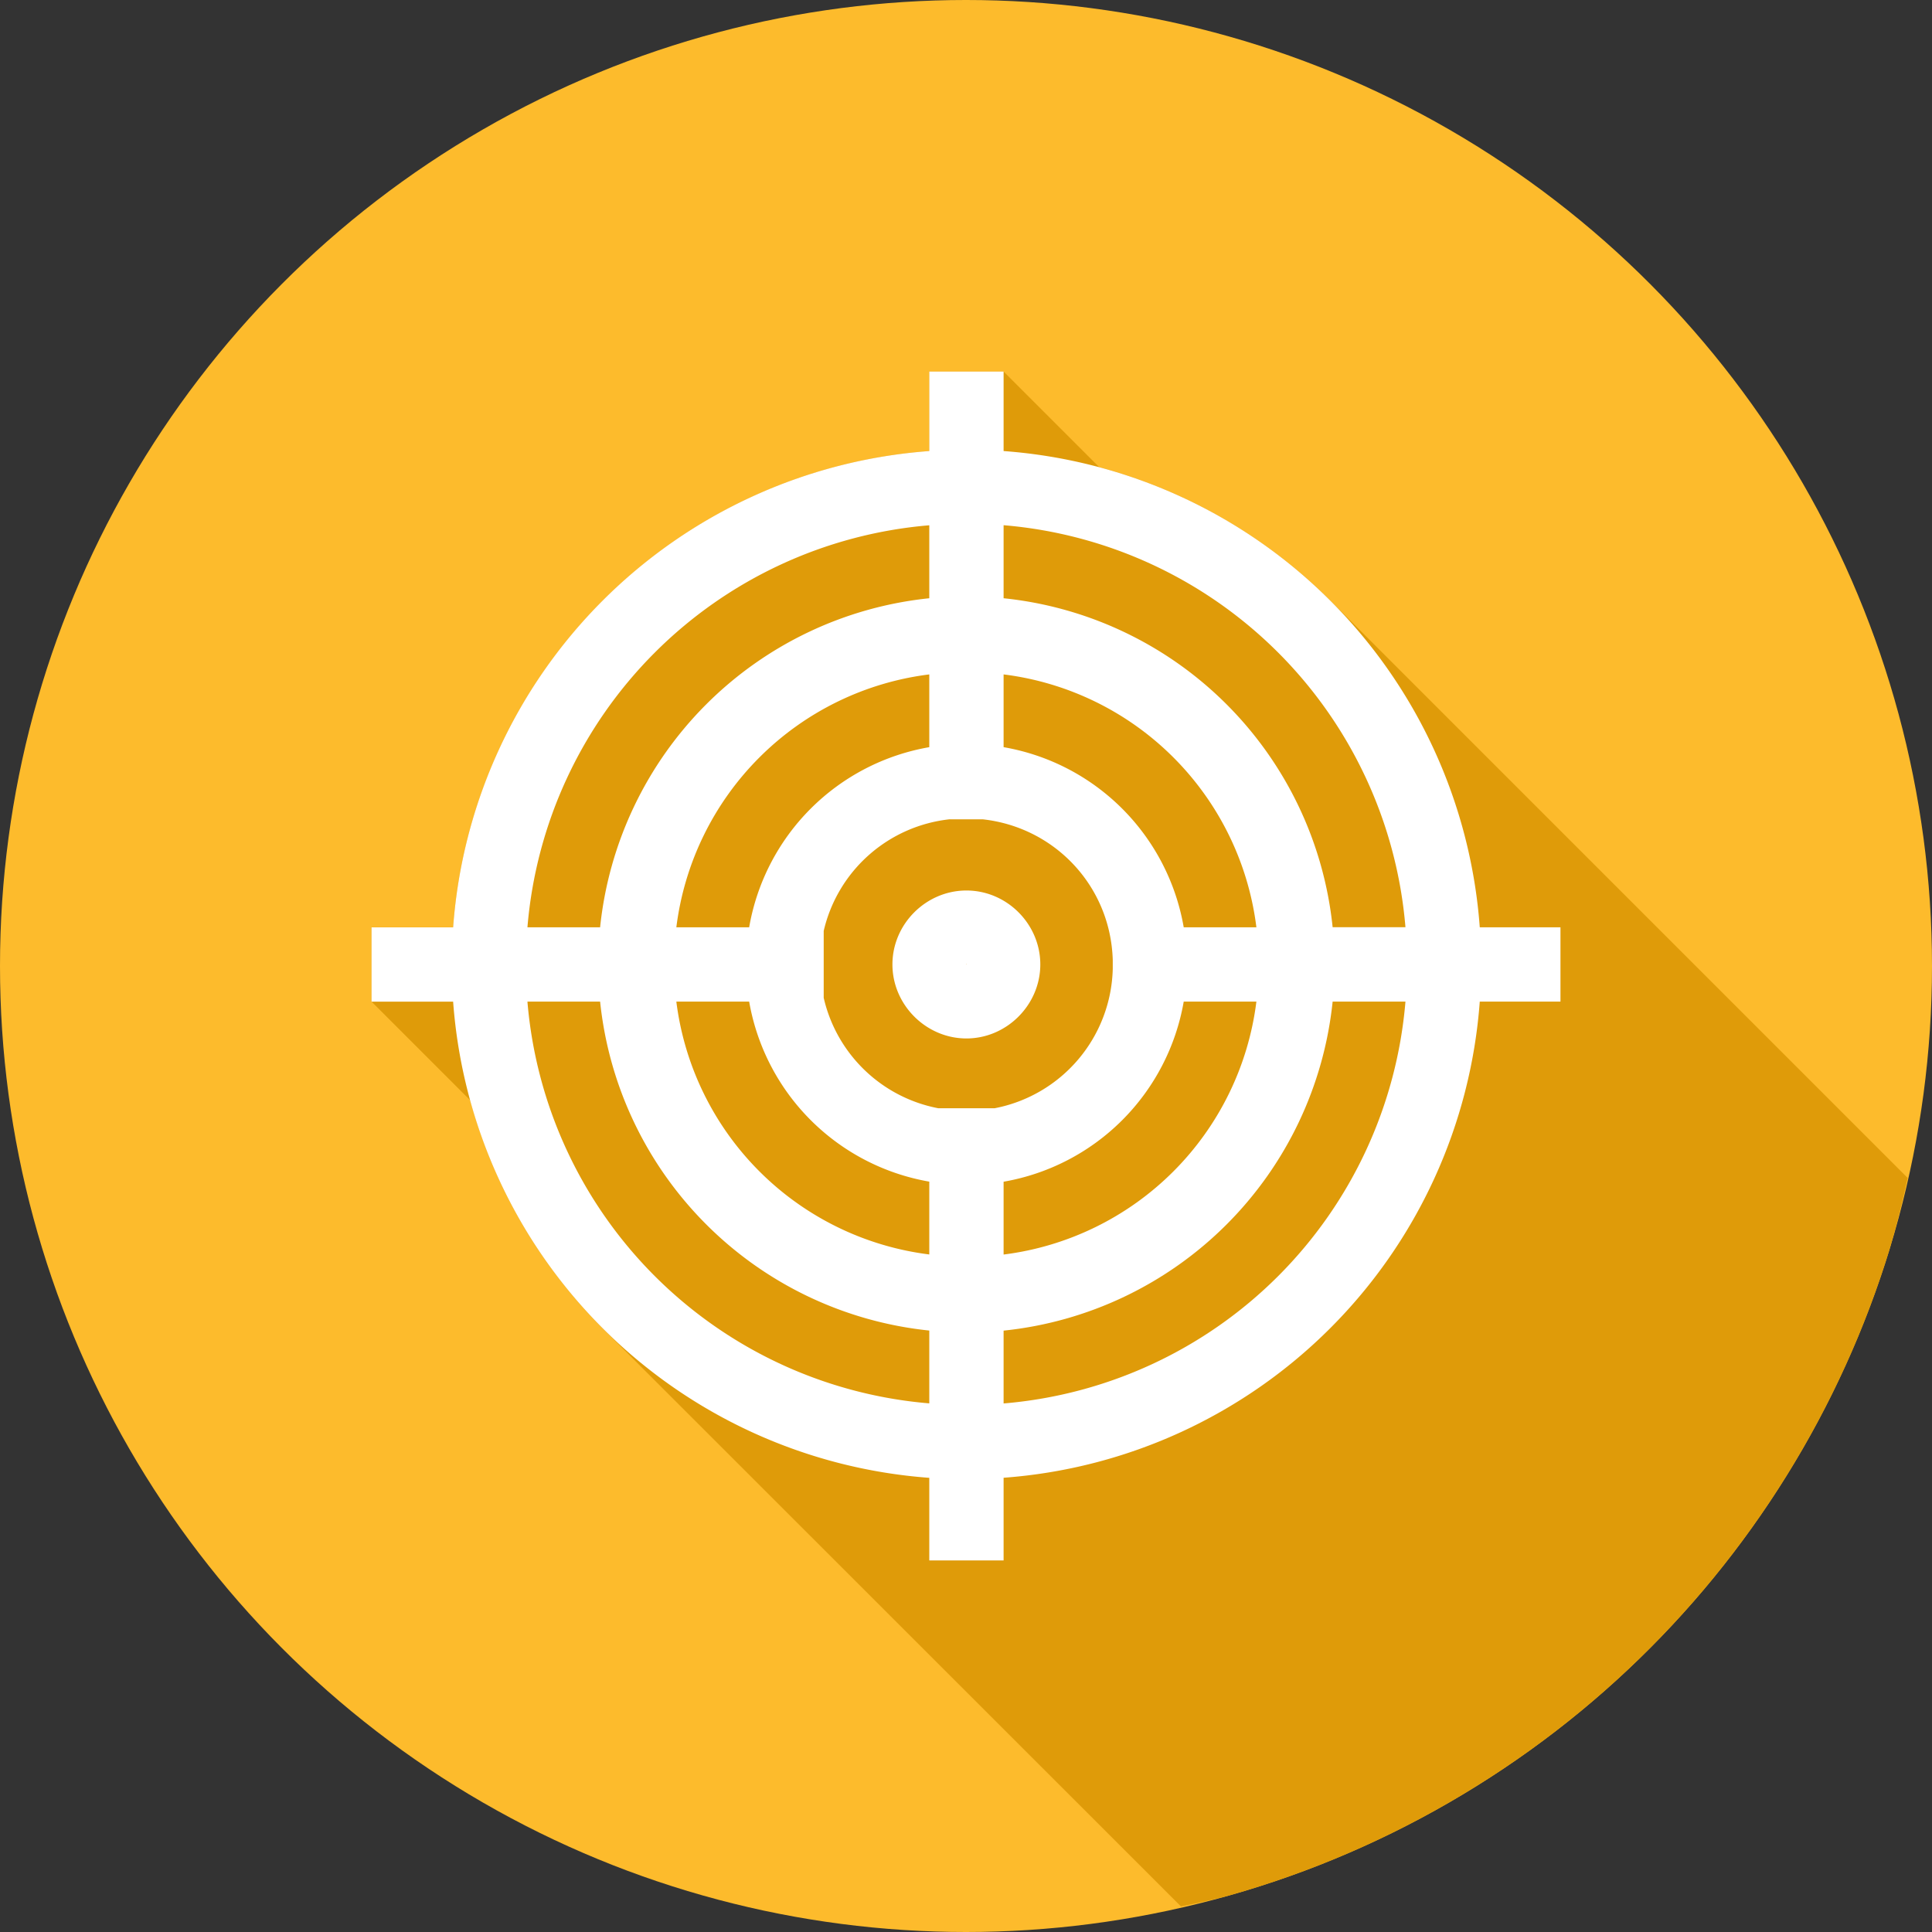 <svg xmlns="http://www.w3.org/2000/svg" viewBox="0 0 26 26" id="Strategy">
  <rect x="0" y="0" width="26" height="26" fill="#333333" stroke="none"/>
  <g transform="translate(0 -1026.362)" fill="#29265b" class="color000000 svgShape">
    <circle cx="13" cy="1039.362" r="13" fill="#fdbb2c" class="coloref4c45 svgShape"></circle>
    <path fill="#df9b09" d="M15.893 25.656a13 13 0 0 0 .584-.13 13 13 0 0 0 1.234-.409 13 13 0 0 0 1.185-.531 13 13 0 0 0 1.127-.647 13 13 0 0 0 1.057-.755 13 13 0 0 0 .977-.858 13 13 0 0 0 .886-.951 13 13 0 0 0 .786-1.035 13 13 0 0 0 .68-1.108 13 13 0 0 0 .566-1.17 13 13 0 0 0 .445-1.22 13 13 0 0 0 .252-.99l-7.77-7.77a6.954 6.954 0 0 0-3.109-1.795L13.506 5h-1V6.07a6.938 6.938 0 0 0-6.408 6.409H5v1l1.328 1.328a6.929 6.929 0 0 0 1.781 3.068l7.784 7.781z" color="#000" font-family="sans-serif" font-weight="400" style="line-height:normal;text-indent:0;text-align:start;text-decoration-line:none;text-decoration-style:solid;text-decoration-color:#000;text-transform:none;block-progression:tb;isolation:auto;mix-blend-mode:normal" transform="translate(0 1026.362)" class="colordf2209 svgShape"></path>
    <path fill="#ffffff" d="M7.506 0V1.07A6.934 6.934 0 0 0 1.098 7.48H0v1H1.098a6.935 6.935 0 0 0 6.408 6.408V16h1v-1.113a6.935 6.935 0 0 0 6.408-6.408H16v-1H14.914A6.934 6.934 0 0 0 8.506 1.07V0h-1zm0 2.068v.983a4.965 4.965 0 0 0-4.43 4.428h-.978a5.92 5.92 0 0 1 5.408-5.41Zm1 0a5.92 5.92 0 0 1 5.408 5.41h-.98a4.963 4.963 0 0 0-4.428-4.427v-.983zm-1 2.008v.979a2.975 2.975 0 0 0-2.424 2.424h-.98a3.918 3.918 0 0 1 3.404-3.403Zm1 0a3.916 3.916 0 0 1 3.402 3.403h-.978a2.975 2.975 0 0 0-2.424-2.424v-.979zm-.72 1.95h.44c.97.107 1.719.9 1.749 1.892v.121a1.96 1.96 0 0 1-1.588 1.875h-.762a1.96 1.96 0 0 1-1.54-1.486v-.9a1.956 1.956 0 0 1 1.7-1.503Zm.22.958c-.544 0-.996.451-.996.995 0 .543.452.996.996.996.543 0 .994-.453.994-.996 0-.544-.45-.995-.994-.995ZM8 7.974h.006c-.003 0 .004.01.004 0 0 0-.007.01-.004.01S8 7.974 8 7.974Zm-5.902.505h.978a4.967 4.967 0 0 0 4.43 4.427v.98A5.92 5.92 0 0 1 2.098 8.48Zm2.004 0h.98a2.977 2.977 0 0 0 2.424 2.423v.98A3.921 3.921 0 0 1 4.102 8.48Zm6.828 0h.978a3.92 3.92 0 0 1-3.402 3.404v-.98a2.977 2.977 0 0 0 2.424-2.424Zm2.004 0h.98a5.92 5.92 0 0 1-5.408 5.408v-.98a4.965 4.965 0 0 0 4.428-4.428Z" color="#000" font-family="sans-serif" font-weight="400" overflow="visible" style="line-height:normal;text-indent:0;text-align:start;text-decoration-line:none;text-decoration-style:solid;text-decoration-color:#000;text-transform:none;block-progression:tb;isolation:auto;mix-blend-mode:normal" transform="translate(5 1031.362)" class="colorffffff svgShape"></path>
  </g>
</svg>
